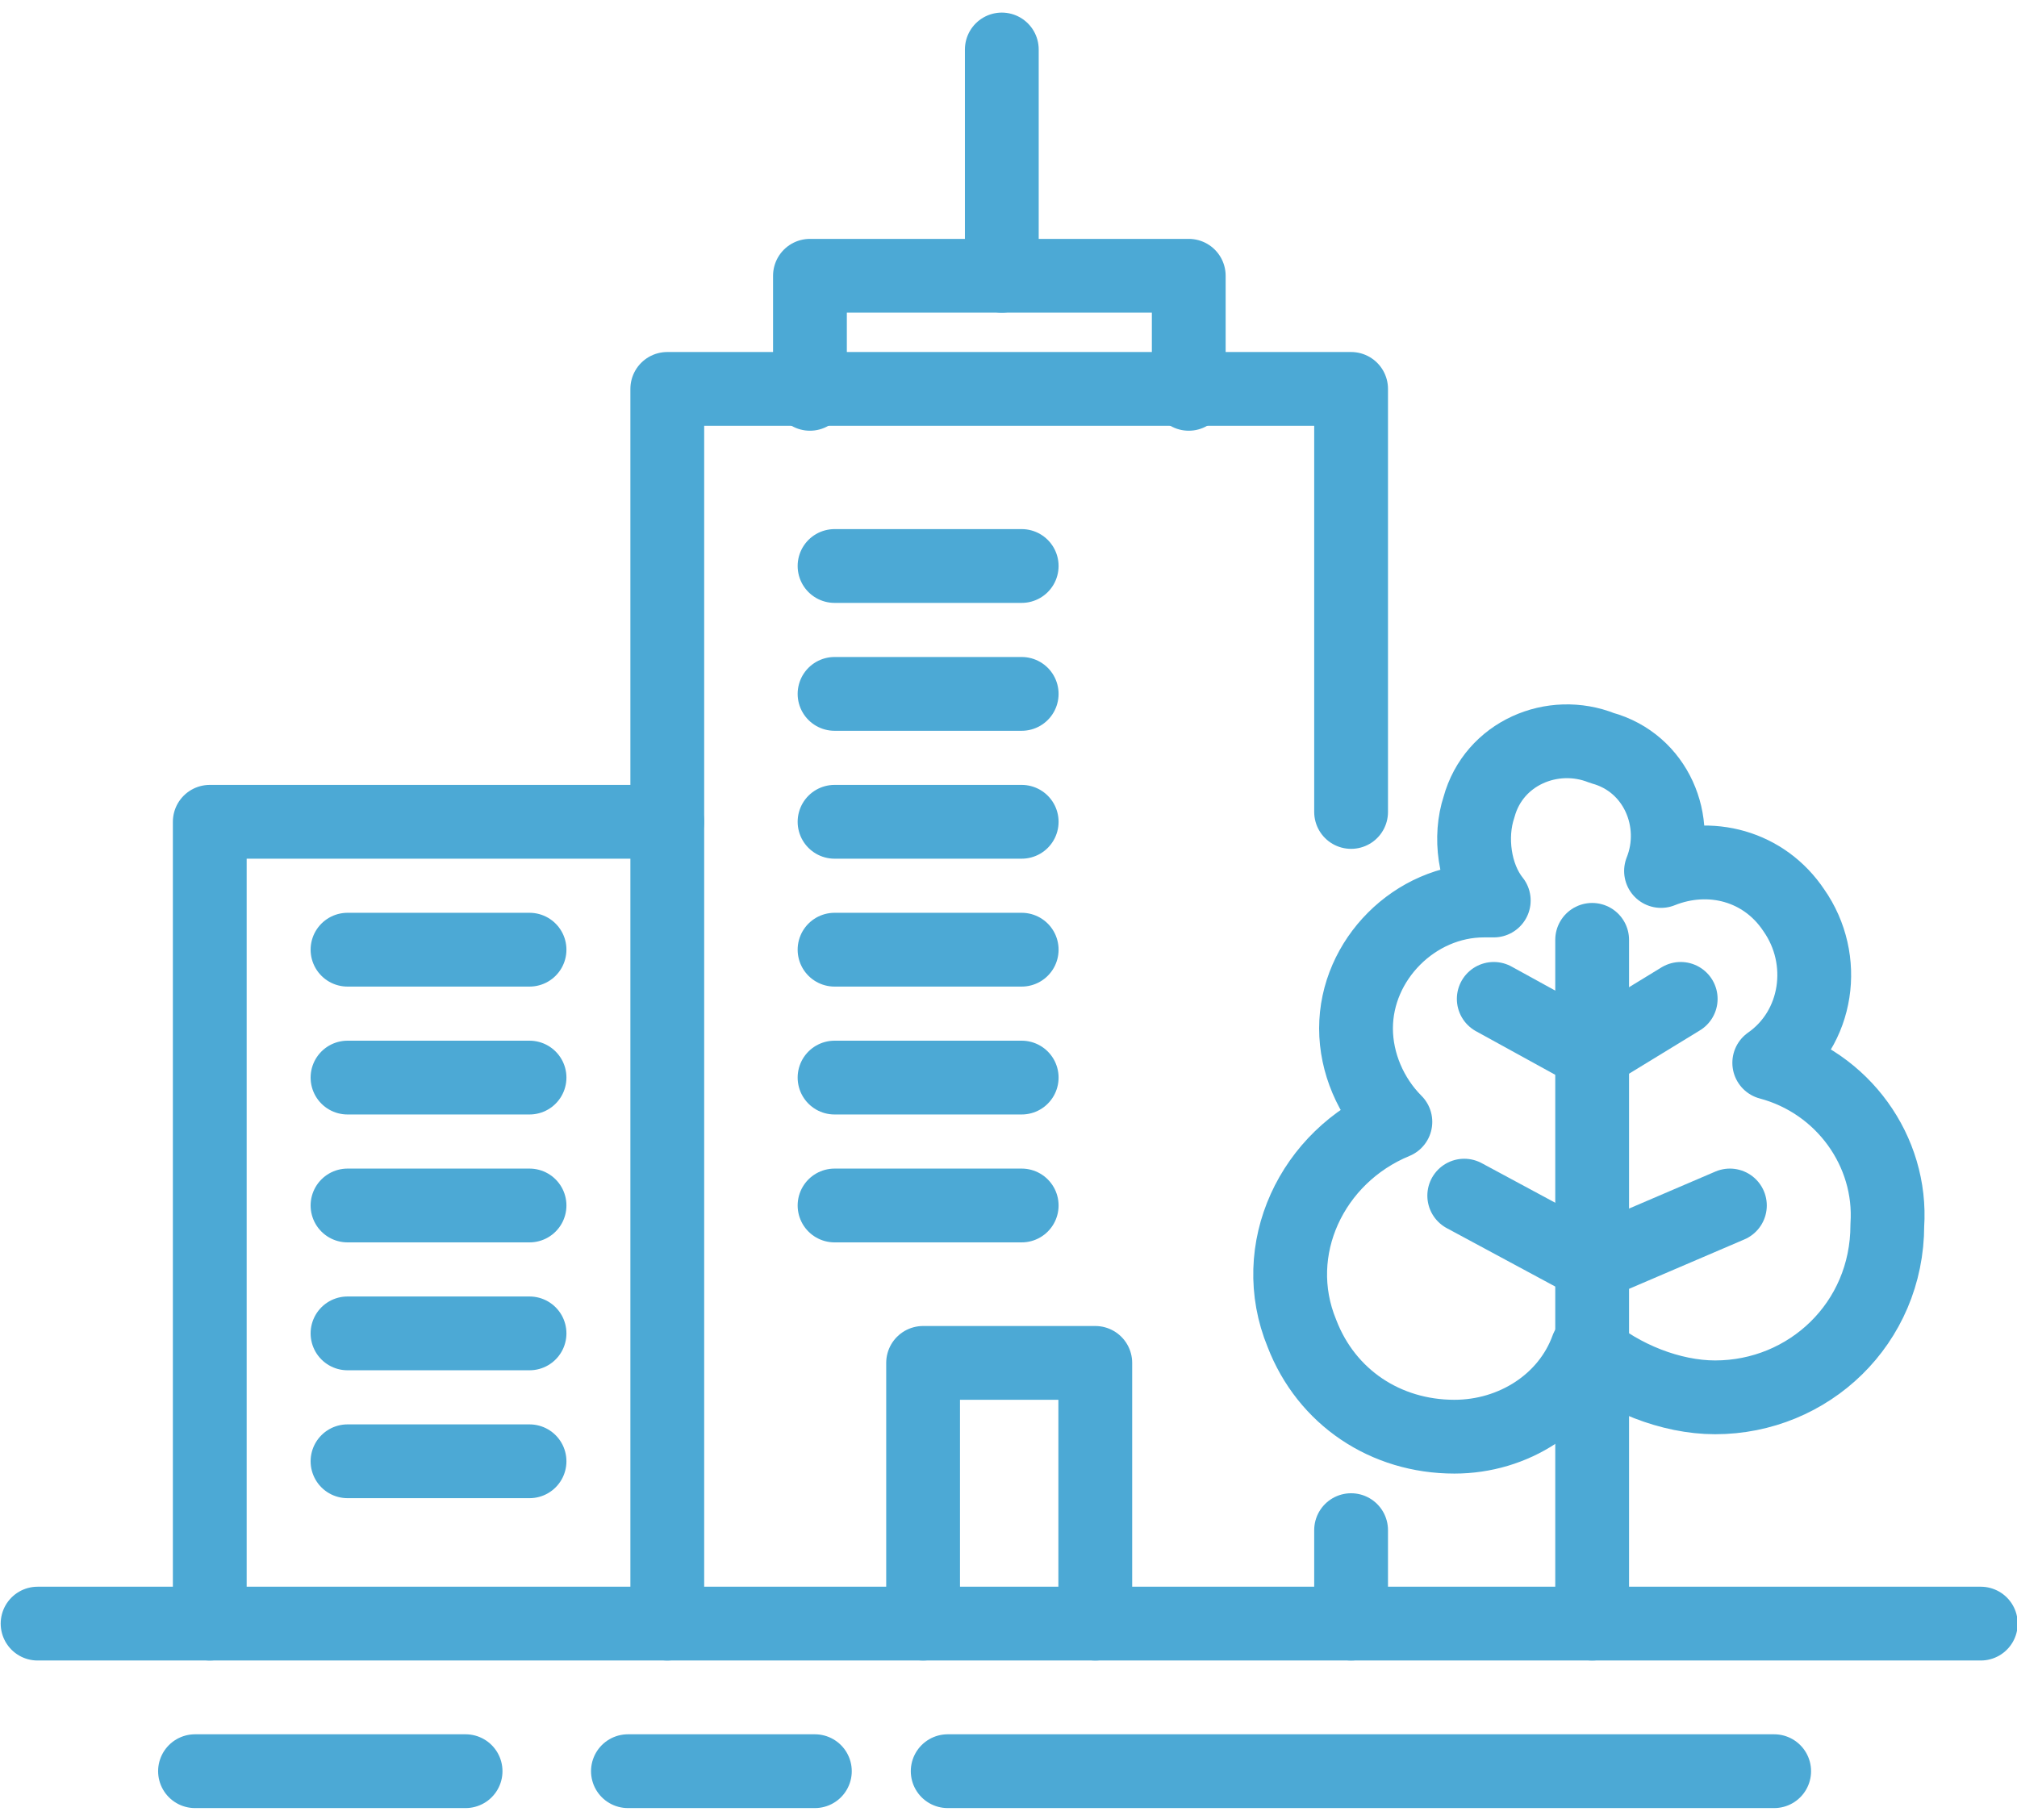 <?xml version="1.0" encoding="utf-8"?>
<!-- Generator: Adobe Illustrator 25.1.0, SVG Export Plug-In . SVG Version: 6.00 Build 0)  -->
<svg version="1.1" id="レイヤー_1" xmlns="http://www.w3.org/2000/svg" xmlns:xlink="http://www.w3.org/1999/xlink" x="0px"
	 y="0px" width="41px" height="37px" viewBox="0 0 41 37" style="enable-background:new 0 0 41 37;" xml:space="preserve">
<style type="text/css">
	.st0{fill:none;stroke:#4CA9D5;stroke-width:1.5;stroke-linecap:round;stroke-linejoin:round;}
	.st1{fill:none;stroke:#4CA9D5;stroke-width:1.5;stroke-linecap:round;stroke-linejoin:round;stroke-dasharray:3.804,44.381;}
	.st2{fill:none;stroke:#4CA9D5;stroke-width:1.5;stroke-linecap:round;stroke-linejoin:round;stroke-dasharray:4.275,37.533;}
</style>
<g transform="translate(-2213.536 -302.894)">
	<path class="st0" d="M2230,310.9v-2.4h7.7v2.4"/>
	<path class="st0" d="M2227.1,335.9v-25.1h13.9v8.6"/>
	<line class="st0" x1="2241" y1="334" x2="2241" y2="335.9"/>
	<line class="st1" x1="2230.5" y1="314.4" x2="2237.8" y2="314.4"/>
	<line class="st1" x1="2230.5" y1="317" x2="2237.8" y2="317"/>
	<line class="st1" x1="2230.5" y1="319.6" x2="2237.8" y2="319.6"/>
	<line class="st1" x1="2230.5" y1="322.2" x2="2237.8" y2="322.2"/>
	<line class="st1" x1="2230.5" y1="324.8" x2="2237.8" y2="324.8"/>
	<line class="st1" x1="2230.5" y1="327.4" x2="2237.8" y2="327.4"/>
	<path class="st0" d="M2235.8,335.9v-5.3h-3.5v5.3"/>
	<path class="st0" d="M2227.1,319.6h-9.3v16.3"/>
	<line class="st1" x1="2224.3" y1="322.2" x2="2220.6" y2="322.2"/>
	<line class="st1" x1="2224.3" y1="324.8" x2="2220.6" y2="324.8"/>
	<line class="st1" x1="2224.3" y1="327.4" x2="2220.6" y2="327.4"/>
	<line class="st1" x1="2224.3" y1="330" x2="2220.6" y2="330"/>
	<line class="st1" x1="2224.3" y1="332.6" x2="2220.6" y2="332.6"/>
	<line class="st0" x1="2214.3" y1="335.9" x2="2253.8" y2="335.9"/>
	<line class="st0" x1="2232.8" y1="338.9" x2="2249.6" y2="338.9"/>
	<line class="st0" x1="2217.5" y1="338.9" x2="2223" y2="338.9"/>
	<path class="st2" d="M2226.3,338.9h3.8"/>
	<path class="st0" d="M2249.5,324.5c1-0.7,1.2-2.1,0.5-3.1c-0.6-0.9-1.7-1.2-2.7-0.8c0.4-1-0.1-2.2-1.2-2.5c-1-0.4-2.2,0.1-2.5,1.2
		c-0.2,0.6-0.1,1.4,0.3,1.9c-0.1,0-0.1,0-0.2,0c-1.4,0-2.6,1.2-2.6,2.6c0,0.7,0.3,1.4,0.8,1.9c-1.7,0.7-2.6,2.6-1.9,4.3
		c0.5,1.3,1.7,2.1,3.1,2.1c1.2,0,2.3-0.7,2.7-1.8c0.7,0.6,1.7,1,2.6,1c1.9,0,3.5-1.5,3.5-3.5C2252,326.3,2251,324.9,2249.5,324.5
		L2249.5,324.5z"/>
	<line class="st0" x1="2245.9" y1="328.6" x2="2243.3" y2="327.2"/>
	<line class="st0" x1="2245.9" y1="335.9" x2="2245.9" y2="322"/>
	<path class="st0" d="M2247.7,323.2l-1.8,1.1l-2-1.1"/>
	<line class="st0" x1="2245.9" y1="328.6" x2="2248.7" y2="327.4"/>
	<line class="st0" x1="2233.9" y1="308.5" x2="2233.9" y2="303.9"/>
</g>
</svg>
